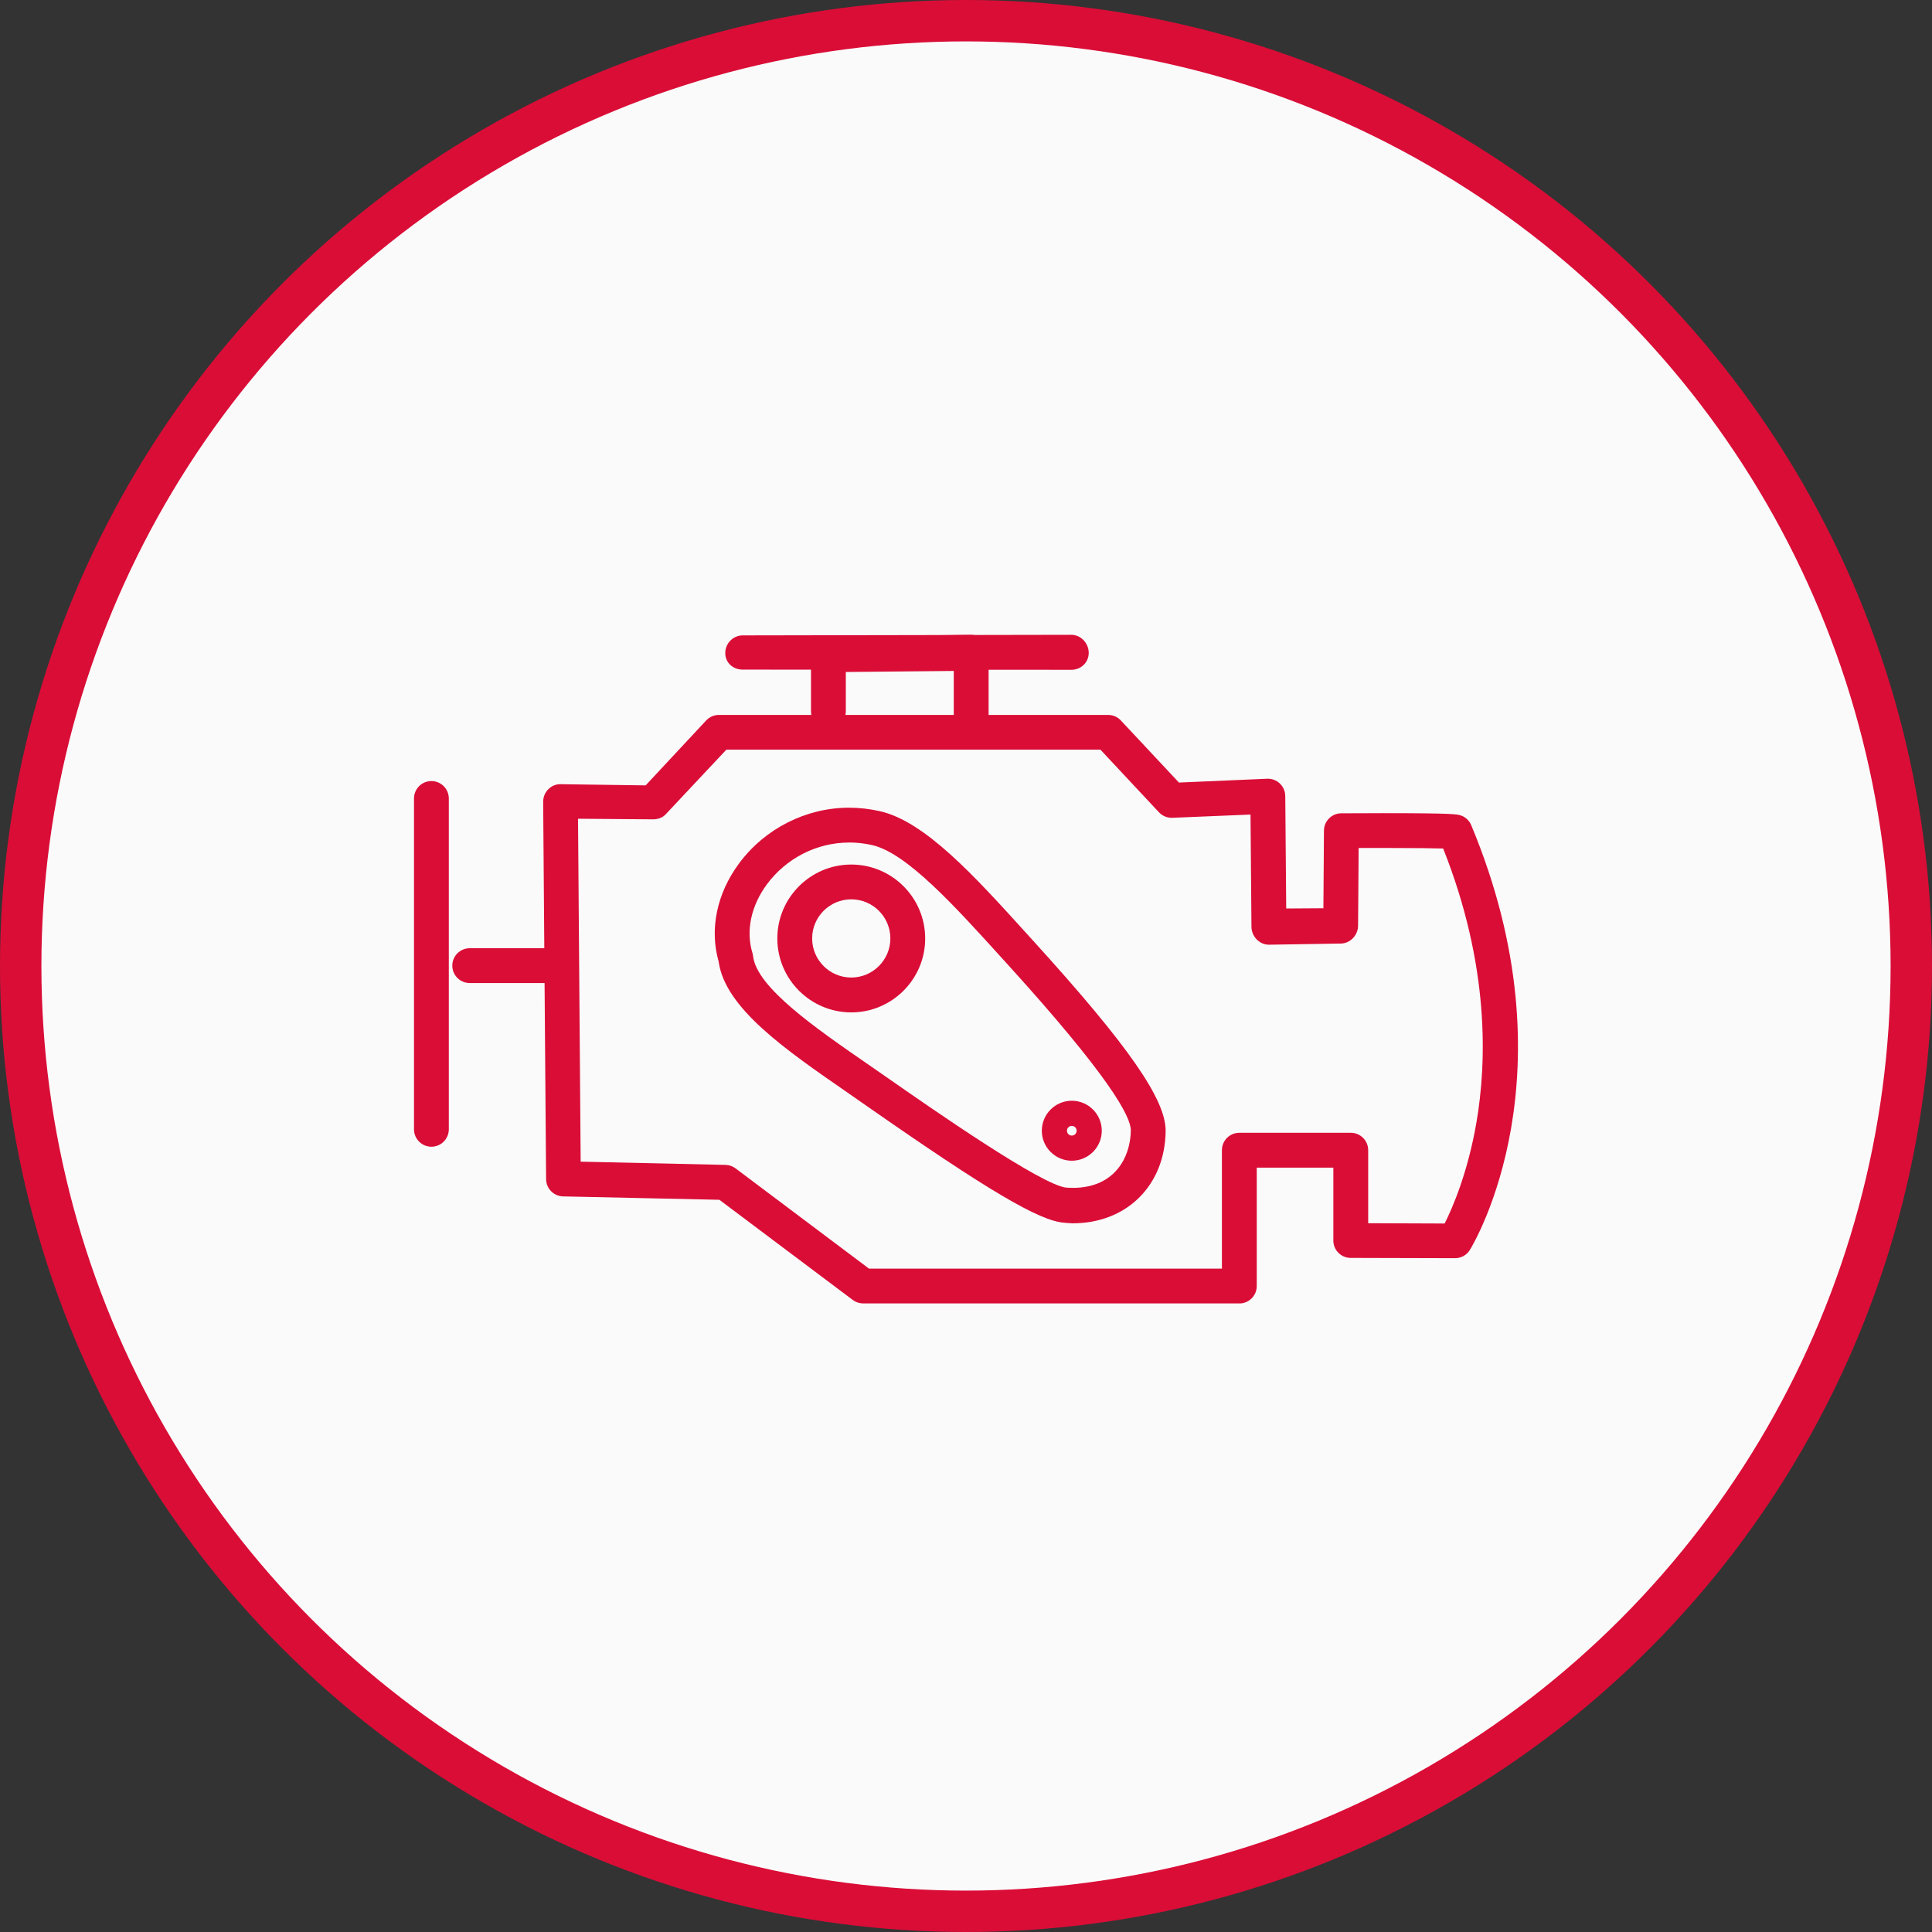 <svg width="140" height="140" viewBox="0 0 140 140" fill="none" xmlns="http://www.w3.org/2000/svg">
<rect x="0" y="0" width="140" height="140" fill="#333333" stroke="none"/>
<circle cx="70" cy="70" r="68.5" fill="#FAFAFA" stroke="#DA0D37" stroke-width="3"/>
<g clip-path="url(#clip0_531_47)">
<path d="M31.262 83.096C30.565 83.096 30 82.53 30 81.834V57.861C30 57.164 30.565 56.599 31.262 56.599C31.958 56.599 32.523 57.164 32.523 57.861V81.834C32.523 82.53 31.958 83.096 31.262 83.096Z" fill="#DA0D37"/>
<path d="M40.094 71.235H34.038C33.341 71.235 32.776 70.67 32.776 69.973C32.776 69.277 33.341 68.712 34.038 68.712H40.094C40.791 68.712 41.356 69.277 41.356 69.973C41.356 70.67 40.791 71.235 40.094 71.235Z" fill="#DA0D37"/>
<path d="M89.807 94.451H62.551C62.278 94.451 62.011 94.363 61.794 94.199L52.129 86.941L40.806 86.696C40.124 86.681 39.577 86.126 39.572 85.445L39.36 58.098C39.36 57.76 39.491 57.431 39.733 57.192C39.973 56.952 40.301 56.811 40.639 56.826L46.786 56.912L51.17 52.208C51.409 51.953 51.742 51.806 52.093 51.806H80.298C80.647 51.806 80.982 51.95 81.219 52.205L85.431 56.707L91.818 56.43C92.161 56.417 92.494 56.538 92.742 56.775C92.989 57.01 93.133 57.338 93.135 57.679L93.204 65.832L95.899 65.814L95.939 60.187C95.944 59.498 96.502 58.938 97.193 58.935C97.193 58.935 98.591 58.925 100.239 58.925C105.349 58.925 105.589 59.004 105.844 59.087C106.192 59.2 106.475 59.46 106.613 59.801C114.133 77.826 106.825 90.068 106.51 90.58C106.28 90.954 105.874 91.173 105.435 91.173H105.43L97.877 91.153C97.183 91.15 96.62 90.595 96.62 89.901V84.612H91.069V93.192C91.069 93.888 90.503 94.454 89.807 94.454V94.451ZM62.972 91.928H88.545V83.348C88.545 82.651 89.11 82.086 89.807 82.086H97.882C98.579 82.086 99.144 82.651 99.144 83.348V88.639L104.685 88.66C105.236 87.564 106.351 85.021 106.982 81.372C107.749 76.938 107.936 69.935 104.577 61.487C103.941 61.467 102.692 61.446 100.239 61.446C99.578 61.446 98.96 61.446 98.452 61.449L98.412 67.074C98.407 67.763 97.849 68.368 97.158 68.373L91.957 68.457H91.947C91.255 68.457 90.69 67.851 90.685 67.157L90.617 59.026L84.954 59.261C84.581 59.276 84.23 59.125 83.978 58.857L79.743 54.325H52.633L48.242 59.004C48.003 59.261 47.669 59.372 47.319 59.372H47.301L41.886 59.329L42.077 84.178L52.58 84.413C52.845 84.418 53.1 84.511 53.309 84.67L62.962 91.923L62.972 91.928Z" fill="#DA0D37"/>
<path d="M70.376 53.066C69.679 53.066 69.114 52.501 69.114 51.804V48.619L61.291 48.695V51.549C61.291 52.246 60.726 52.811 60.03 52.811C59.333 52.811 58.768 52.246 58.768 51.549V47.449C58.768 46.757 59.325 46.151 60.017 46.144L70.363 46H70.376C70.709 46 71.027 46.174 71.264 46.406C71.504 46.644 71.638 47.007 71.638 47.345V51.804C71.638 52.501 71.072 53.066 70.376 53.066Z" fill="#DA0D37"/>
<path d="M53.817 48.523C53.12 48.523 52.555 48.021 52.555 47.325C52.555 46.628 53.118 46.043 53.817 46.043L77.631 46C78.327 46 78.893 46.613 78.893 47.31C78.893 48.006 78.33 48.536 77.631 48.536L53.817 48.523Z" fill="#DA0D37"/>
<path d="M61.685 73.362C58.73 73.362 56.328 70.957 56.328 68.005C56.328 65.052 58.733 62.648 61.685 62.648C64.638 62.648 67.042 65.05 67.042 68.005C67.042 70.96 64.638 73.362 61.685 73.362ZM61.685 65.169C60.123 65.169 58.851 66.44 58.851 68.002C58.851 69.564 60.123 70.836 61.685 70.836C63.247 70.836 64.519 69.564 64.519 68.002C64.519 66.44 63.247 65.169 61.685 65.169Z" fill="#DA0D37"/>
<path d="M77.666 84.11C76.468 84.11 75.494 83.136 75.494 81.937C75.494 80.739 76.468 79.764 77.666 79.764C78.865 79.764 79.839 80.739 79.839 81.937C79.839 83.136 78.865 84.11 77.666 84.11ZM77.666 81.586C77.472 81.586 77.316 81.743 77.316 81.937C77.316 82.131 77.472 82.288 77.666 82.288C77.861 82.288 78.017 82.131 78.017 81.937C78.017 81.743 77.861 81.586 77.666 81.586Z" fill="#DA0D37"/>
<path d="M77.735 88.647C77.535 88.647 77.331 88.617 77.126 88.604C75.32 88.481 71.575 86.26 62.816 80.15C62.354 79.83 61.892 79.504 61.43 79.184C56.858 76.025 52.535 73.037 52.076 69.678C51.404 67.331 51.942 64.742 53.557 62.564C55.432 60.038 58.412 58.529 61.529 58.529C62.271 58.529 63.023 58.615 63.762 58.782C67.025 59.523 70.596 63.46 74.376 67.629L74.896 68.202C81.813 75.818 84.495 79.696 84.467 81.972C84.419 85.889 81.651 88.645 77.737 88.645L77.735 88.647ZM61.529 61.053C59.207 61.053 56.984 62.181 55.583 64.068C54.422 65.633 54.036 67.45 54.523 69.052C54.546 69.128 54.561 69.204 54.571 69.282C54.816 71.54 59.093 74.495 62.866 77.102C63.331 77.423 63.797 77.746 64.262 78.069C67.348 80.224 75.549 85.945 77.298 86.063C77.447 86.073 77.593 86.078 77.735 86.078C80.803 86.078 81.919 83.837 81.944 81.919C81.956 80.928 80.42 78.038 73.028 69.897L72.506 69.322C69.155 65.628 65.69 61.805 63.202 61.239C62.647 61.113 62.084 61.05 61.529 61.05V61.053Z" fill="#DA0D37"/>
</g>
<defs>
<clipPath id="clip0_531_47">
<rect width="80" height="48.451" fill="white" transform="translate(30 46)"/>
</clipPath>
</defs>
</svg>
